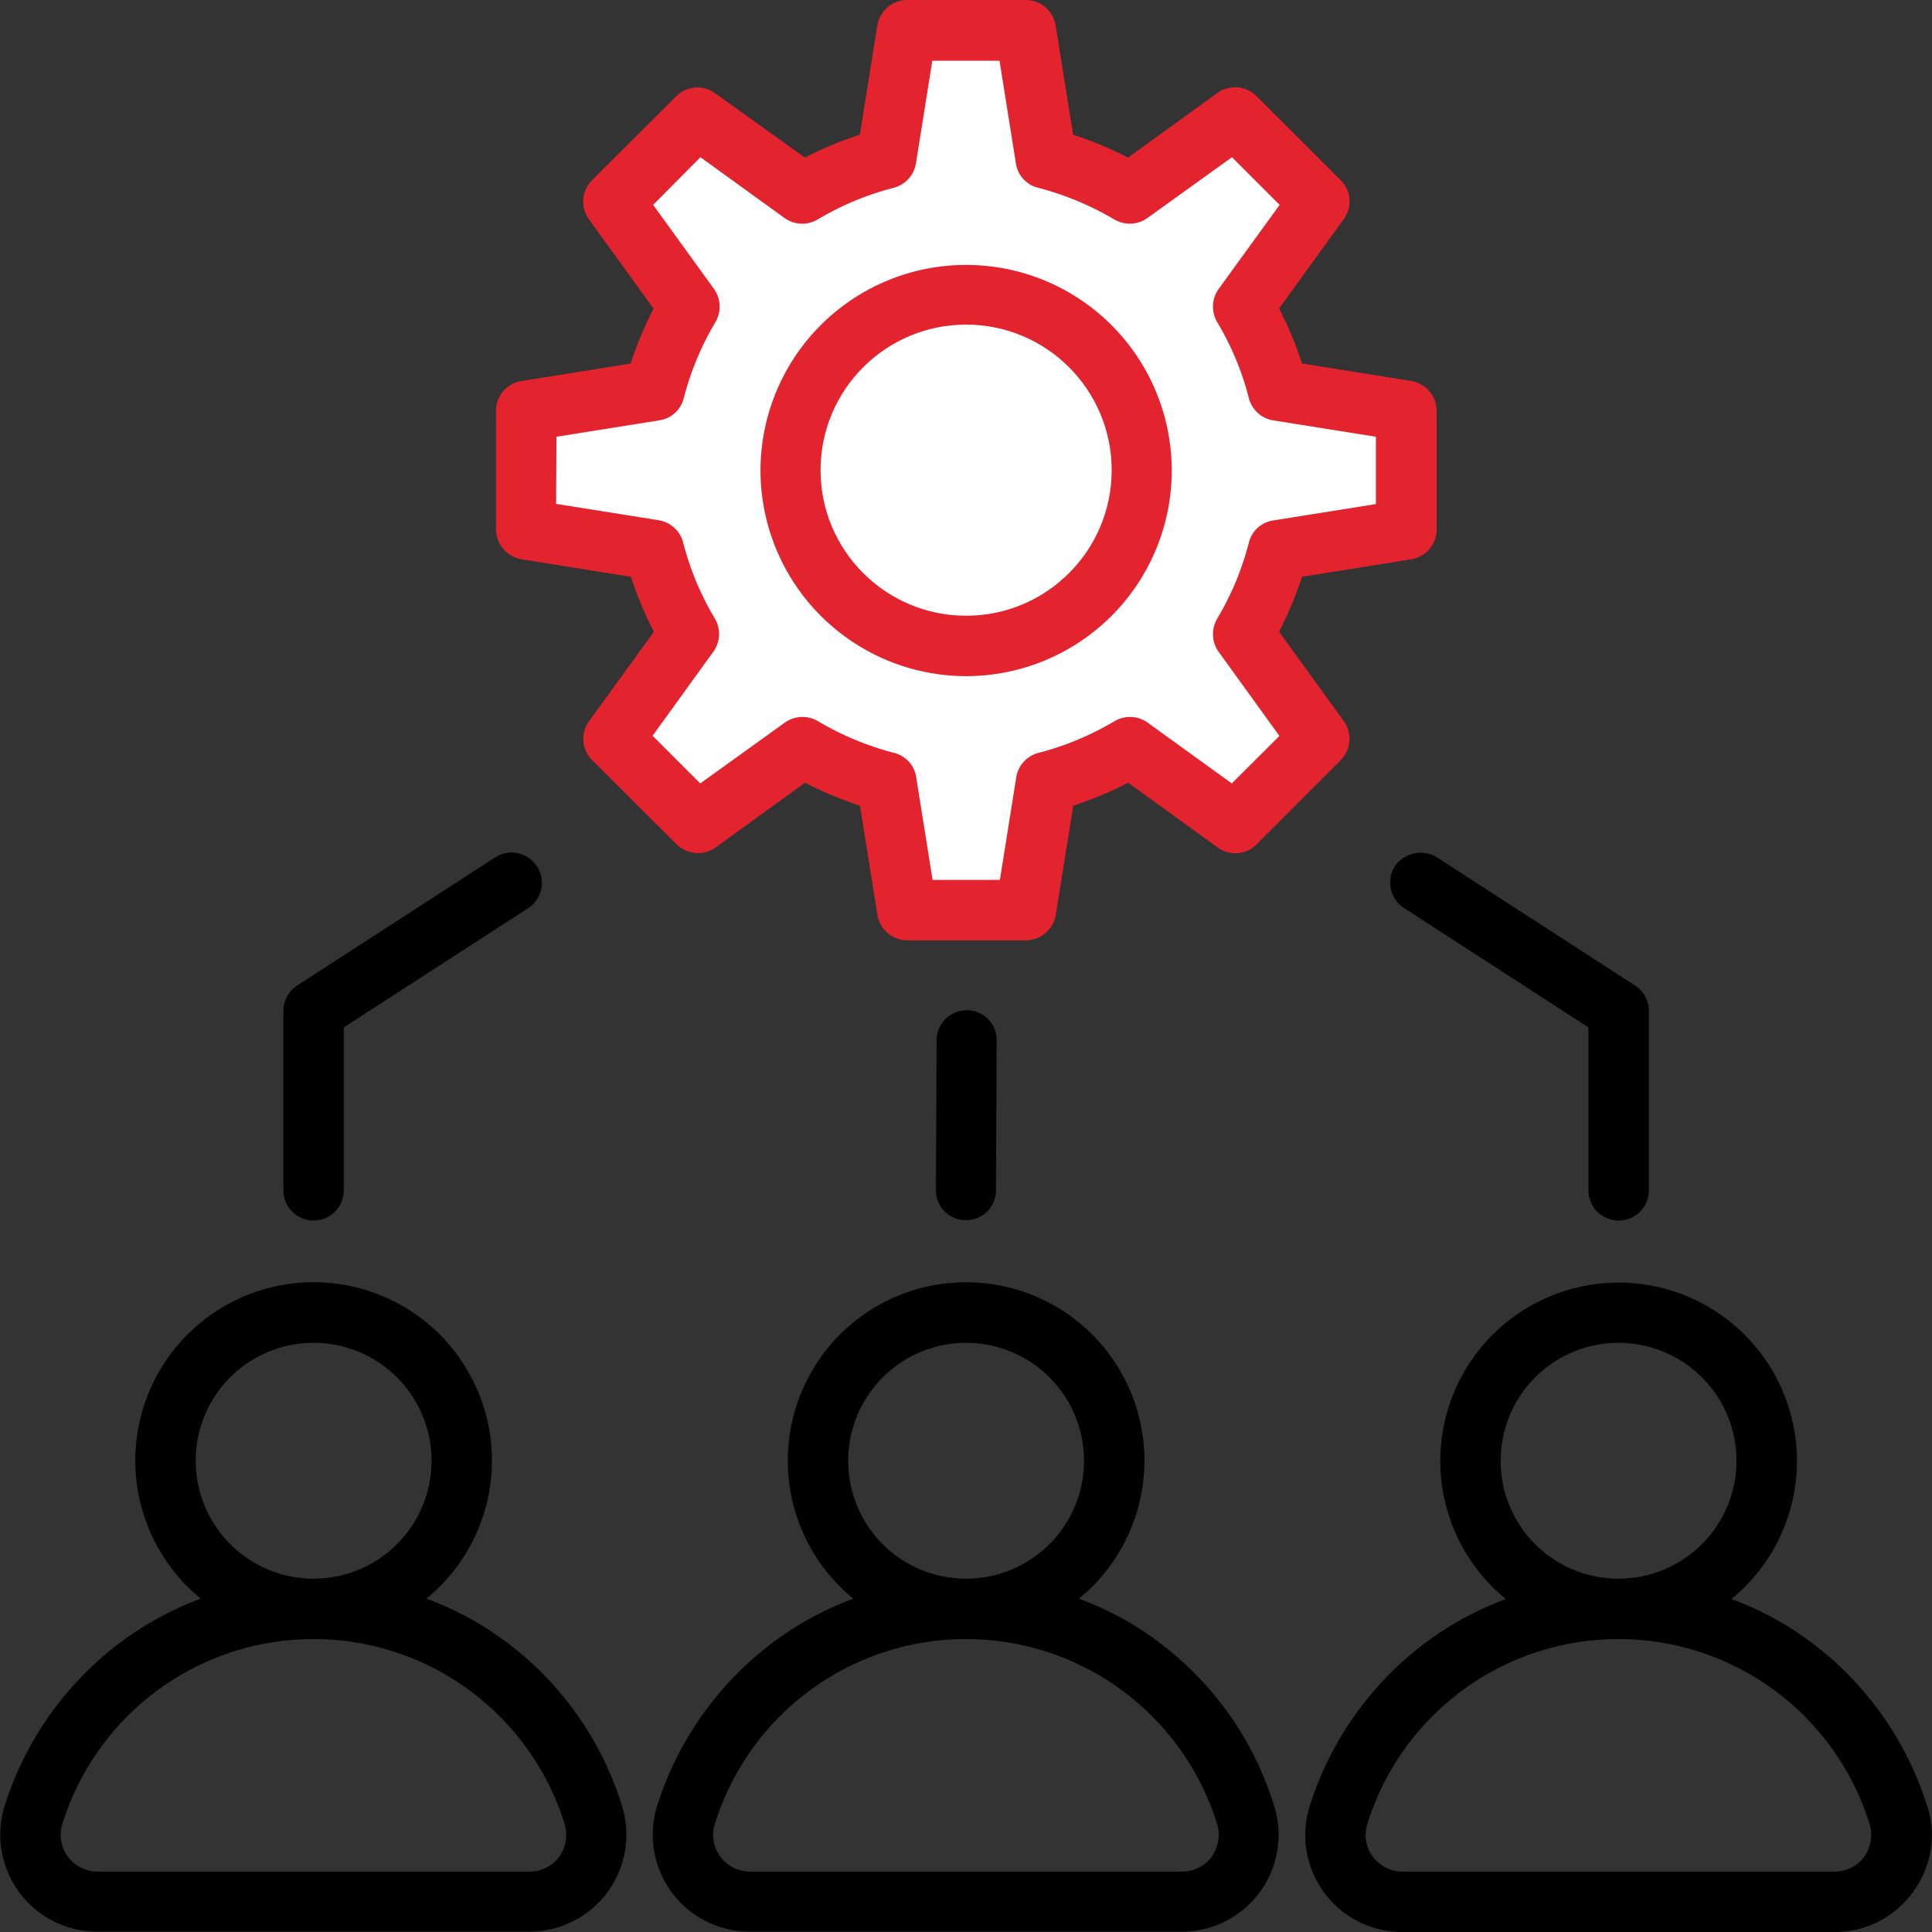 <svg xmlns="http://www.w3.org/2000/svg" xmlns:xlink="http://www.w3.org/1999/xlink" width="64" height="64" viewBox="0 0 64 64">
  <rect x="0" y="0" width="64" height="64" fill="#333333" stroke="none"/>
  <defs>
    <clipPath id="clip-path">
      <rect id="Rectangle_237" data-name="Rectangle 237" width="64" height="64" transform="translate(139 2024)" fill="#fff" stroke="#707070" stroke-width="1"/>
    </clipPath>
  </defs>
  <g id="Mask_Group_4" data-name="Mask Group 4" transform="translate(-139 -2024)" clip-path="url(#clip-path)">
    <g id="noun-management-4519589" transform="translate(128.811 2022.252)">
      <g id="Group_358" data-name="Group 358">
        <path id="Path_1002" data-name="Path 1002" d="M26.991,56.164a10.339,10.339,0,0,0-2.676-1.459,5.907,5.907,0,1,0-7.474,0,10.712,10.712,0,0,0-2.676,1.459,10.849,10.849,0,0,0-3.821,5.4,3.211,3.211,0,0,0,3.074,4.171h14.3a3.211,3.211,0,0,0,3.074-4.171,10.731,10.731,0,0,0-3.8-5.4Zm-6.413-9.933a3.906,3.906,0,1,1-3.906,3.906A3.9,3.9,0,0,1,20.578,46.231Zm8.137,17.022a1.211,1.211,0,0,1-.989.494h-14.3a1.228,1.228,0,0,1-.989-.494,1.2,1.2,0,0,1-.181-1.085,8.711,8.711,0,0,1,16.636,0,1.24,1.24,0,0,1-.181,1.085Zm19.891-7.088a10.339,10.339,0,0,0-2.676-1.459,5.907,5.907,0,1,0-7.474,0,10.712,10.712,0,0,0-2.676,1.459,10.849,10.849,0,0,0-3.821,5.4,3.211,3.211,0,0,0,3.074,4.171h14.3A3.207,3.207,0,0,0,52.4,61.577a10.712,10.712,0,0,0-3.8-5.413ZM38.287,50.137a3.906,3.906,0,1,1,3.906,3.906A3.9,3.9,0,0,1,38.287,50.137ZM50.33,63.253a1.211,1.211,0,0,1-.989.494h-14.3a1.228,1.228,0,0,1-.989-.494,1.2,1.2,0,0,1-.181-1.085,8.711,8.711,0,0,1,16.636,0,1.241,1.241,0,0,1-.181,1.085Zm23.7-1.676a10.827,10.827,0,0,0-3.809-5.4,10.339,10.339,0,0,0-2.676-1.459,5.907,5.907,0,1,0-7.474,0,10.712,10.712,0,0,0-2.676,1.459,10.849,10.849,0,0,0-3.821,5.4,3.211,3.211,0,0,0,3.074,4.171h14.3a3.181,3.181,0,0,0,2.592-1.3,3.149,3.149,0,0,0,.494-2.869ZM59.9,50.137a3.906,3.906,0,1,1,3.906,3.906A3.9,3.9,0,0,1,59.9,50.137ZM71.944,63.253a1.211,1.211,0,0,1-.989.494h-14.3a1.228,1.228,0,0,1-.989-.494,1.2,1.2,0,0,1-.181-1.085,8.711,8.711,0,0,1,16.636,0,1.24,1.24,0,0,1-.181,1.085ZM57.792,30.15l6.558,4.243a.981.981,0,0,1,.458.844V41.18a1,1,0,0,1-2,0v-5.4l-6.112-3.954a1.019,1.019,0,0,1-.3-1.386,1.045,1.045,0,0,1,1.4-.289ZM19.577,41.18V35.237a1.011,1.011,0,0,1,.458-.844l6.558-4.243a1,1,0,0,1,1.085,1.688l-6.1,3.942v5.4a1,1,0,0,1-2,0Zm22.639-5.967a.988.988,0,0,1,.989,1l-.024,4.967a.988.988,0,0,1-1,.989h0a.988.988,0,0,1-.989-1l.024-4.967a1,1,0,0,1,1-.989Z"/>
      </g>
      <path id="Path_1003" data-name="Path 1003" d="M27.473,20.277l3.617.579a12.075,12.075,0,0,0,.759,1.82L29.7,25.641a.992.992,0,0,0,.108,1.29L32.6,29.716a1.006,1.006,0,0,0,1.29.108l2.966-2.146a12.618,12.618,0,0,0,1.82.759l.579,3.617a1,1,0,0,0,.989.844h3.93a1.008,1.008,0,0,0,.989-.844l.579-3.617a12.618,12.618,0,0,0,1.82-.759l2.966,2.146a.992.992,0,0,0,1.29-.108L54.6,26.931a1.006,1.006,0,0,0,.108-1.29L52.56,22.675a12.618,12.618,0,0,0,.759-1.82l3.617-.579a1,1,0,0,0,.844-.989v-3.93a1.008,1.008,0,0,0-.844-.989l-3.617-.579a12.075,12.075,0,0,0-.759-1.82l2.146-2.966a.992.992,0,0,0-.108-1.29L51.812,4.93a1.006,1.006,0,0,0-1.29-.108L47.557,6.968a12.618,12.618,0,0,0-1.82-.759l-.579-3.617a1,1,0,0,0-.989-.844H40.24a1.008,1.008,0,0,0-.989.844l-.579,3.617a12.075,12.075,0,0,0-1.82.759L33.875,4.834a.992.992,0,0,0-1.29.108L29.8,7.715a1.006,1.006,0,0,0-.108,1.29l2.146,2.966a12.618,12.618,0,0,0-.759,1.82l-3.616.579a1,1,0,0,0-.844.989v3.93a1.021,1.021,0,0,0,.856.989Z" fill="#e3232e"/>
      <path id="Path_1004" data-name="Path 1004" d="M28.631,16.214l3.4-.542a.98.98,0,0,0,.808-.735,9.61,9.61,0,0,1,1.049-2.519,1.007,1.007,0,0,0-.048-1.1L31.825,8.535l1.567-1.579,2.785,2.013a1.006,1.006,0,0,0,1.1.048,9.61,9.61,0,0,1,2.519-1.049,1,1,0,0,0,.735-.808l.542-3.4H43.3l.542,3.4a.98.98,0,0,0,.735.808A9.783,9.783,0,0,1,47.1,9.017a1.007,1.007,0,0,0,1.1-.048l2.8-2.013,1.579,1.579L50.559,11.32a1.006,1.006,0,0,0-.048,1.1,9.443,9.443,0,0,1,1.049,2.519,1,1,0,0,0,.808.735l3.4.542v2.23l-3.4.542a.98.98,0,0,0-.808.735,9.61,9.61,0,0,1-1.049,2.519,1.007,1.007,0,0,0,.048,1.1l2.013,2.785L50.993,27.7l-2.785-2.013a1.006,1.006,0,0,0-1.1-.048,9.61,9.61,0,0,1-2.519,1.049,1,1,0,0,0-.735.808l-.542,3.4h-2.23l-.542-3.4a.98.98,0,0,0-.735-.808,9.783,9.783,0,0,1-2.519-1.049,1.007,1.007,0,0,0-1.1.048l-2.8,2.013-1.579-1.579,2.013-2.785a1.006,1.006,0,0,0,.048-1.1,9.444,9.444,0,0,1-1.049-2.519,1,1,0,0,0-.808-.735l-3.4-.542.012-2.23Z" fill="#fff"/>
      <path id="Path_1005" data-name="Path 1005" d="M42.193,24.146a6.811,6.811,0,1,0-6.811-6.811,6.819,6.819,0,0,0,6.811,6.811Z" fill="#e3232e"/>
      <circle id="Ellipse_1" data-name="Ellipse 1" cx="4.822" cy="4.822" r="4.822" transform="translate(37.371 12.501)" fill="#fff"/>
    </g>
  </g>
</svg>
